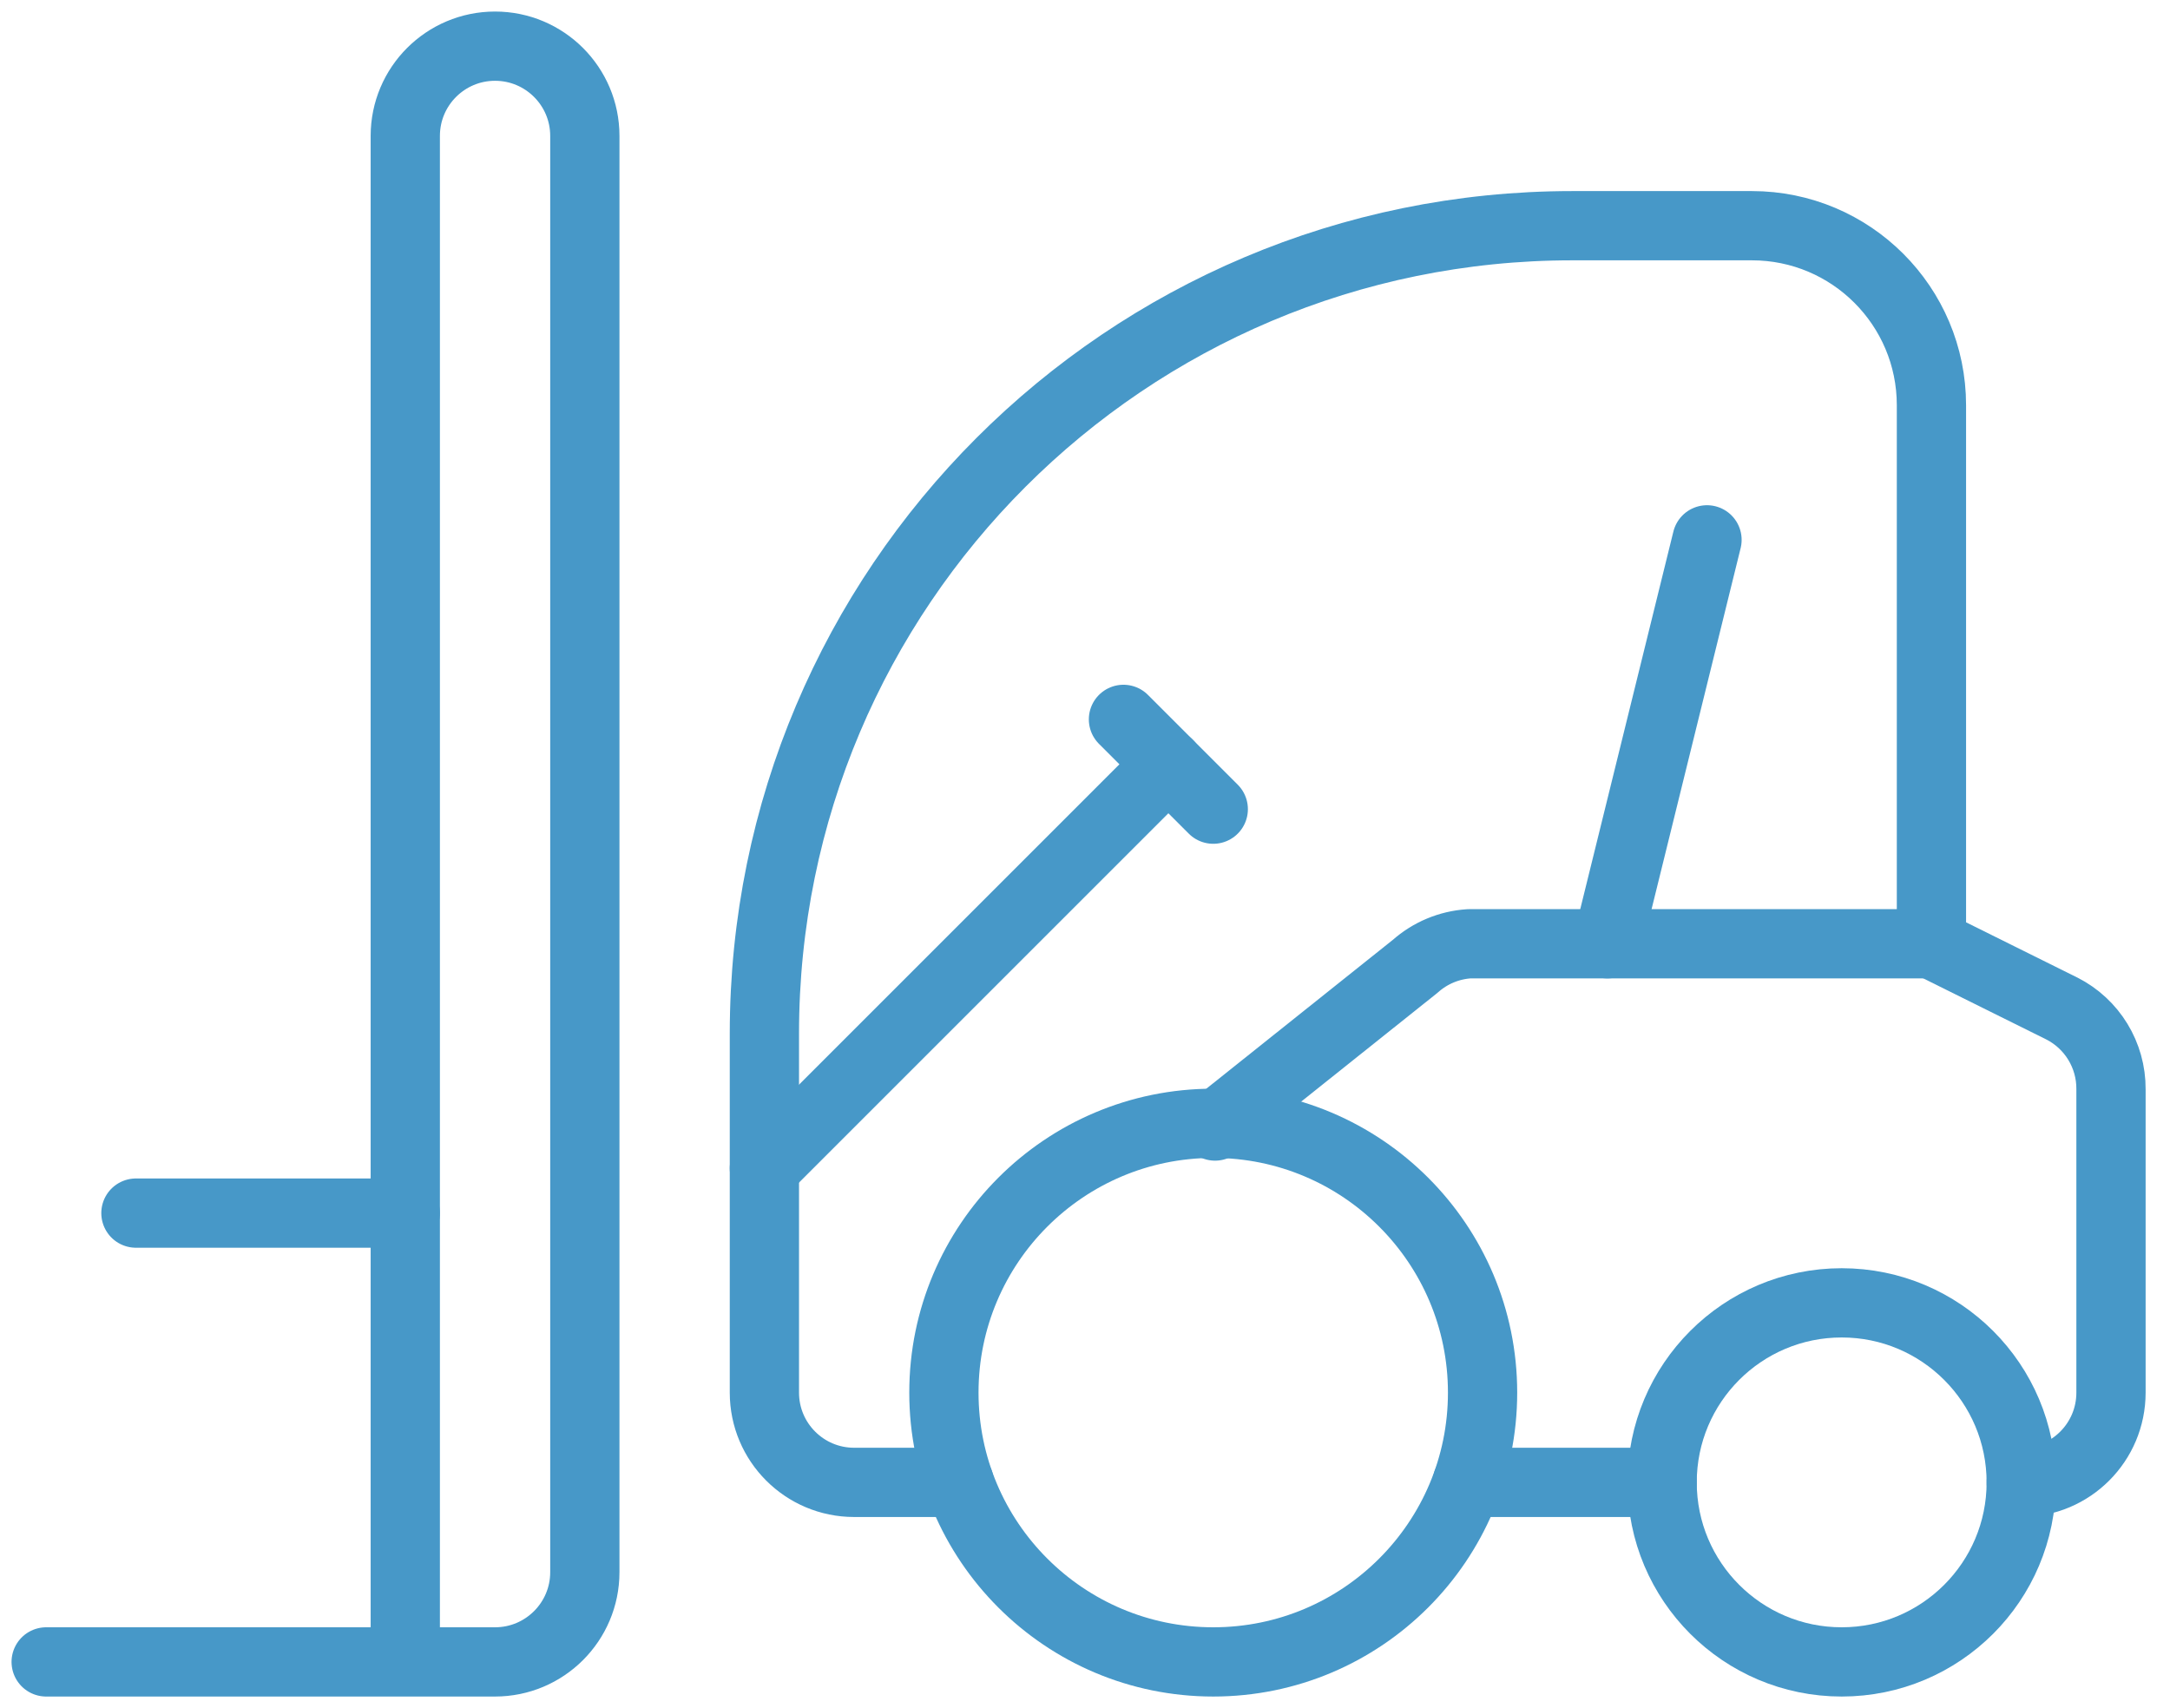 <?xml version="1.0" encoding="UTF-8"?>
<svg width="47px" height="37px" viewBox="0 0 47 37" version="1.1" xmlns="http://www.w3.org/2000/svg" xmlns:xlink="http://www.w3.org/1999/xlink">
    <title>Materialogic-Shipping-Delivery - Warehouse-Fullfilment - warehouse-truck-delivery</title>
    <g id="Round-2" stroke="none" stroke-width="1" fill="none" fill-rule="evenodd" stroke-linecap="round" stroke-linejoin="round">
        <g id="Solution-R2" transform="translate(-748, -3173)" stroke="#4798C8" stroke-width="1.5">
            <g id="Cards" transform="translate(122, 2904)">
                <g transform="translate(0, 240.99)" id="Materialogic-Shipping-Delivery---Warehouse-Fullfilment---warehouse-truck-delivery">
                    <g transform="translate(627, 29.01)">
                        <path d="M38.889,35 C41.037,35 42.778,33.259 42.778,31.111 C42.778,28.963 41.037,27.222 38.889,27.222 C36.741,27.222 35,28.963 35,31.111 C35,33.259 36.741,35 38.889,35 Z" id="Oval_19"></path>
                        <path d="M25.278,35 C28.499,35 31.111,32.388 31.111,29.167 C31.111,25.945 28.499,23.333 25.278,23.333 C22.056,23.333 19.444,25.945 19.444,29.167 C19.444,32.388 22.056,35 25.278,35 Z" id="Oval_20"></path>
                        <line x1="35.972" y1="10.694" x2="33.814" y2="19.444" id="Shape_151"></line>
                        <line x1="23.333" y1="14.583" x2="25.278" y2="16.528" id="Shape_152"></line>
                        <line x1="24.306" y1="15.556" x2="15.556" y2="24.306" id="Shape_153"></line>
                        <path d="M40.833,19.444 L30.819,19.444 C30.387,19.472 29.977,19.643 29.653,19.931 L25.317,23.392" id="Shape_154"></path>
                        <path d="M7.778,35 L7.778,1.944 C7.778,0.871 8.648,0 9.722,0 C10.796,0 11.667,0.871 11.667,1.944 L11.667,33.056 C11.667,34.129 10.796,35 9.722,35 L0,35" id="Shape_155"></path>
                        <line x1="7.778" y1="25.278" x2="1.944" y2="25.278" id="Shape_156"></line>
                        <path d="M42.778,31.111 C43.852,31.111 44.722,30.241 44.722,29.167 L44.722,22.594 C44.727,21.855 44.313,21.177 43.653,20.844 L40.833,19.444 L40.833,7.778 C40.833,5.63 39.092,3.889 36.944,3.889 L33.056,3.889 C23.391,3.889 15.556,11.724 15.556,21.389 L15.556,29.167 C15.556,30.241 16.426,31.111 17.5,31.111 L19.775,31.111" id="Shape_157"></path>
                        <line x1="30.781" y1="31.111" x2="35" y2="31.111" id="Shape_158"></line>
                    </g>
                </g>
            </g>
        </g>
    </g>
</svg>